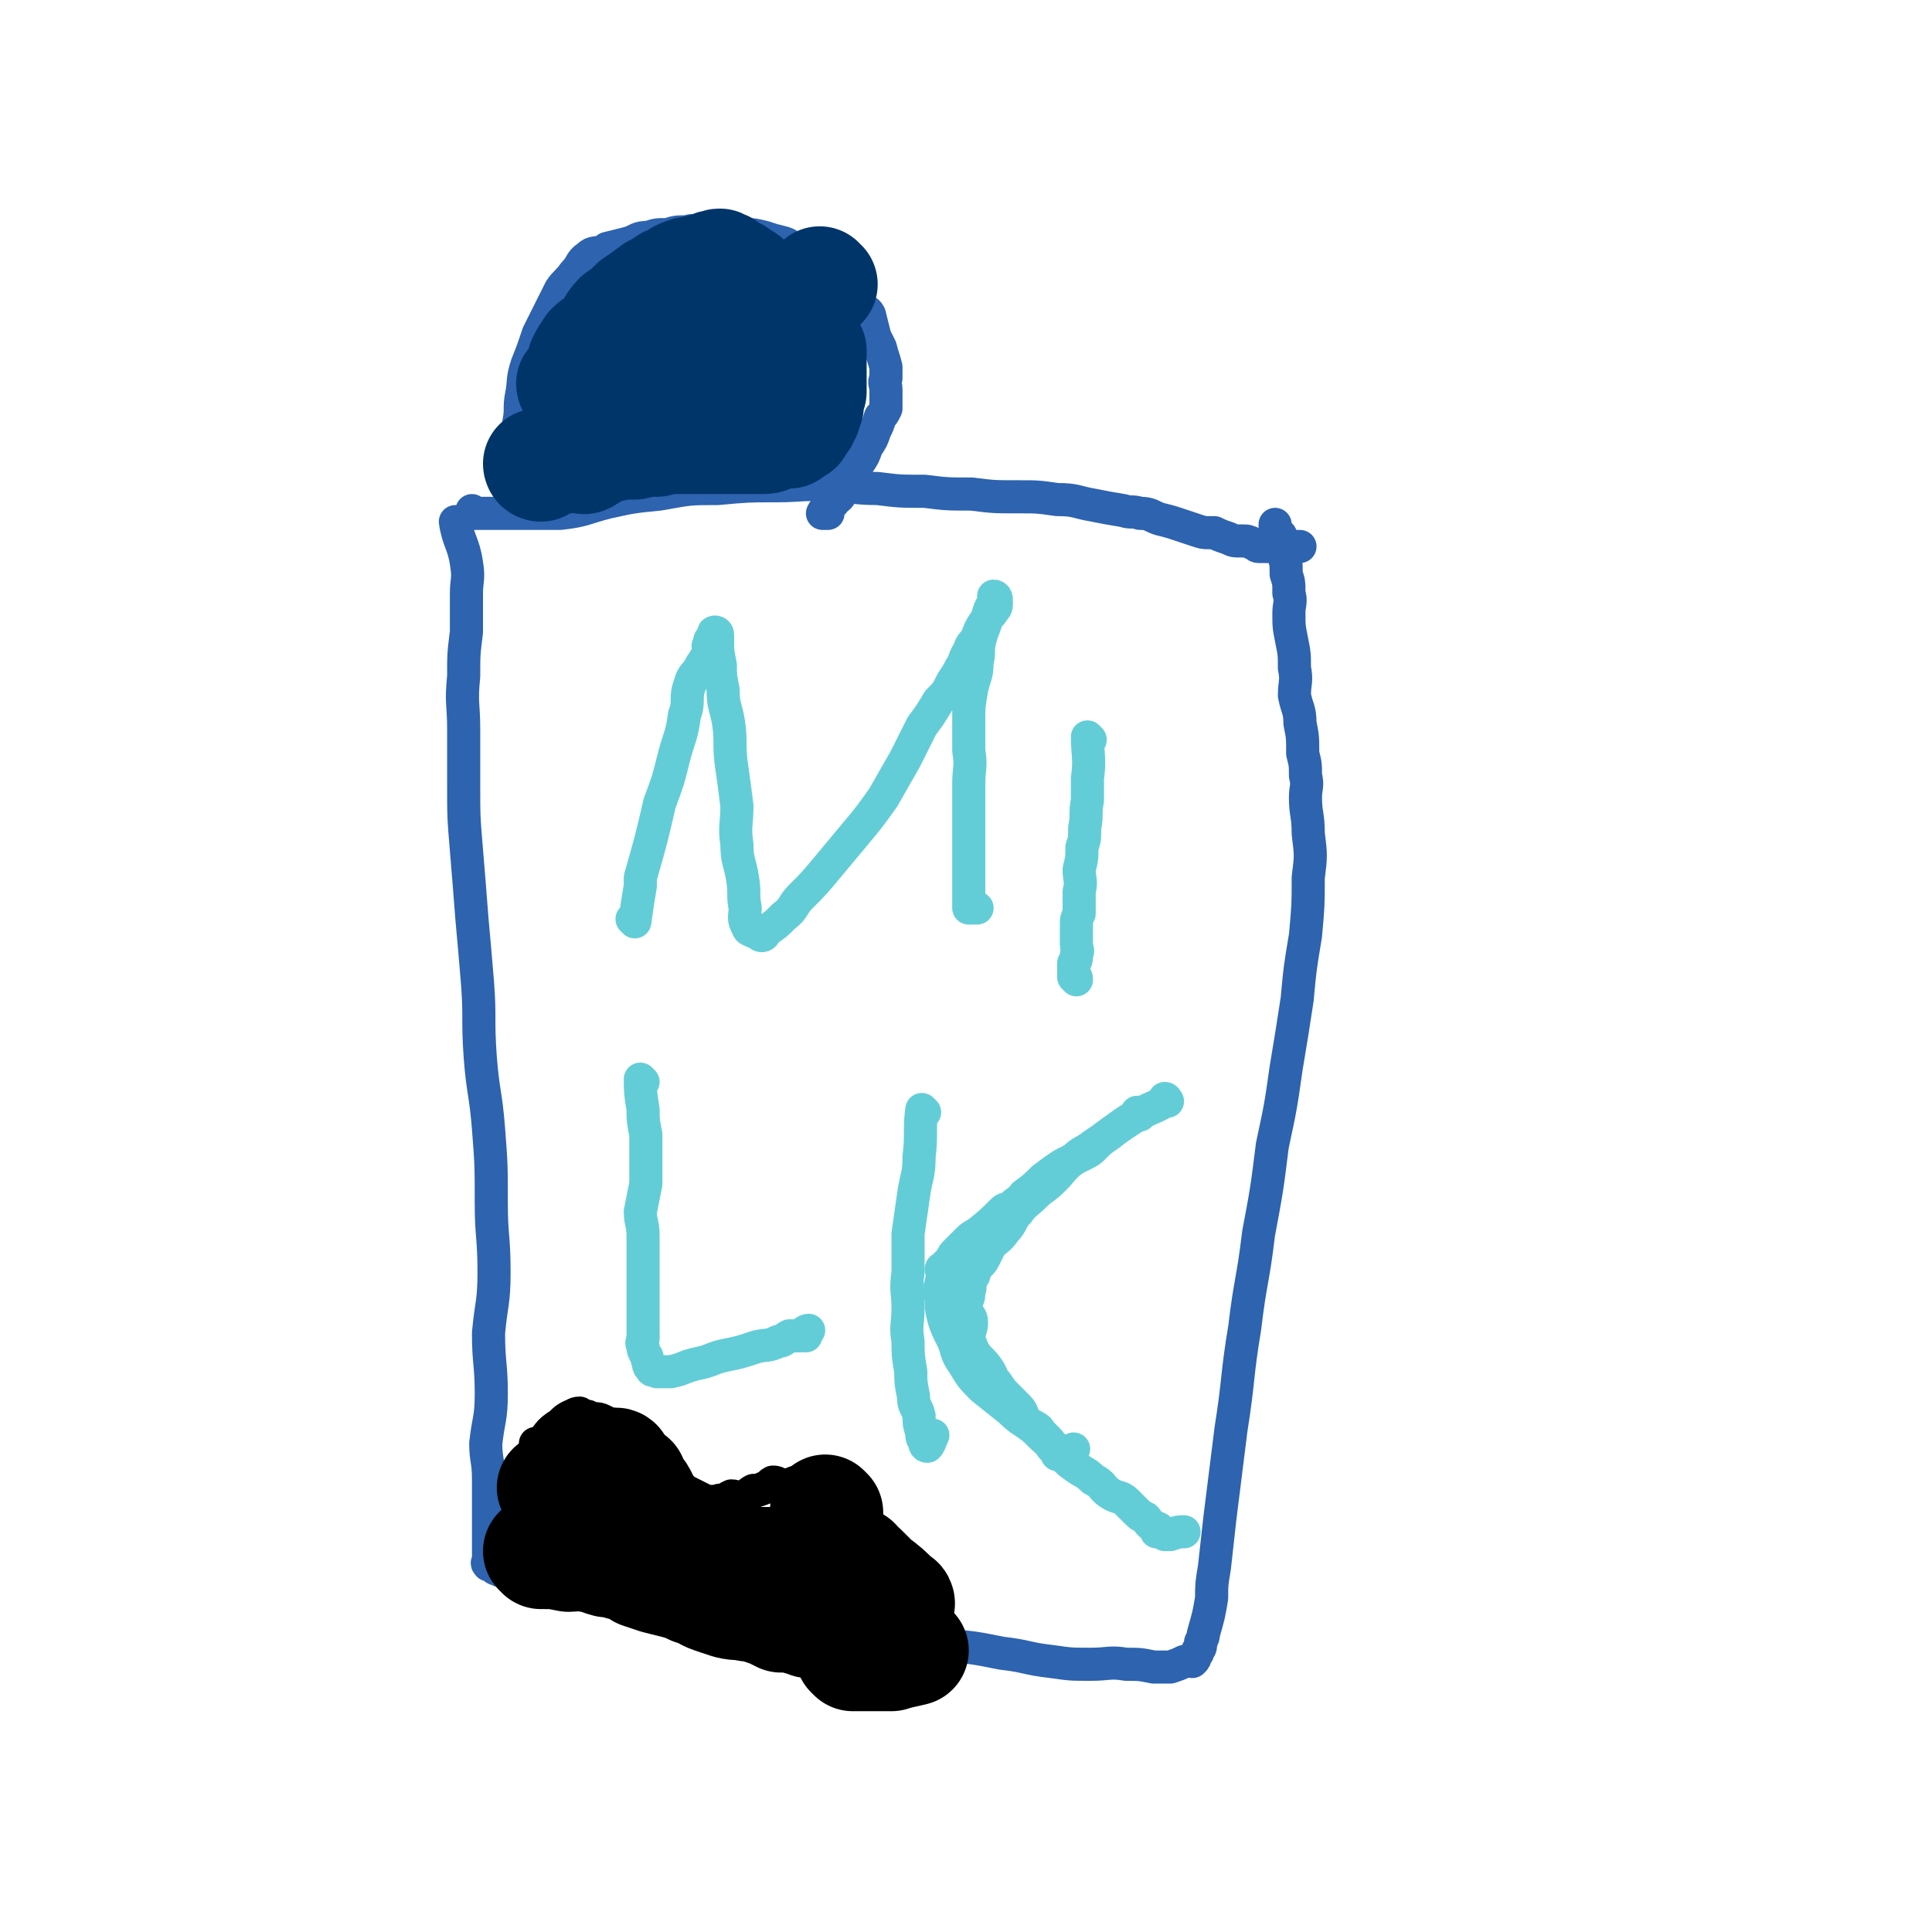 <svg viewBox='0 0 700 700' version='1.1' xmlns='http://www.w3.org/2000/svg' xmlns:xlink='http://www.w3.org/1999/xlink'><g fill='none' stroke='#2D63AF' stroke-width='12' stroke-linecap='round' stroke-linejoin='round'><path d='M166,190c0,0 -1,-1 -1,-1 1,7 3,8 4,15 1,6 0,6 0,11 0,7 0,7 0,14 -1,8 -1,8 -1,16 -1,10 0,10 0,19 0,10 0,10 0,20 0,12 0,12 1,24 1,12 1,12 2,25 1,11 1,11 2,23 1,13 0,13 1,27 1,13 2,13 3,26 1,13 1,13 1,27 0,12 1,12 1,25 0,11 -1,11 -2,22 0,11 1,11 1,22 0,9 -1,9 -2,18 0,6 1,6 1,13 0,6 0,6 0,11 0,4 0,4 0,8 0,3 0,3 0,5 0,2 0,2 0,4 0,1 0,1 0,2 0,0 0,0 0,0 0,0 0,0 0,0 0,0 -1,0 0,1 0,0 1,-1 1,0 1,0 1,1 1,1 1,1 1,0 2,1 1,0 1,-1 2,0 2,0 2,1 4,2 4,1 4,0 8,1 4,0 4,0 8,1 5,1 5,1 10,2 6,1 6,0 12,1 8,1 7,2 15,3 9,2 9,1 18,3 11,2 11,2 21,4 11,2 11,1 21,3 11,2 11,2 21,4 11,2 11,1 21,3 11,1 11,1 21,3 9,1 9,2 18,3 7,1 7,1 14,1 7,0 7,-1 13,0 5,0 5,0 10,1 3,0 3,0 6,0 3,-1 3,-1 5,-2 1,0 1,0 3,-1 0,0 0,1 0,1 1,-1 1,-1 1,-2 1,-1 1,-1 1,-2 1,-1 1,-1 1,-3 1,-2 1,-2 1,-3 2,-7 2,-7 3,-13 0,-5 0,-5 1,-11 1,-9 1,-9 2,-18 2,-16 2,-16 4,-32 3,-19 2,-19 5,-37 2,-17 3,-17 5,-34 3,-16 3,-16 5,-32 3,-14 3,-14 5,-28 2,-12 2,-12 4,-25 1,-11 1,-11 3,-23 1,-11 1,-11 1,-21 1,-8 1,-8 0,-16 0,-7 -1,-7 -1,-13 0,-4 1,-4 0,-8 0,-4 0,-4 -1,-8 0,-6 0,-6 -1,-11 0,-5 -1,-5 -2,-10 0,-5 1,-5 0,-10 0,-5 0,-5 -1,-10 -1,-5 -1,-5 -1,-10 0,-3 1,-4 0,-7 0,-4 0,-4 -1,-7 0,-4 0,-4 -1,-7 0,-2 0,-2 -1,-4 0,-1 0,-1 -1,-2 0,-2 -1,-2 -1,-3 0,-1 0,-2 0,-2 0,0 0,1 0,2 0,0 0,0 0,1 1,0 1,0 2,1 '/><path d='M172,186c0,0 -1,-1 -1,-1 0,0 0,1 1,1 0,0 0,0 0,0 5,0 5,0 10,0 5,0 5,0 10,0 6,0 6,0 11,0 9,-1 9,-2 17,-4 9,-2 9,-2 19,-3 11,-2 11,-2 21,-2 11,-1 11,-1 21,-1 10,0 10,-1 20,0 8,0 8,1 17,1 8,1 8,1 17,1 8,1 8,1 17,1 8,1 8,1 17,1 7,0 7,0 14,1 7,0 7,1 13,2 5,1 5,1 11,2 3,1 3,0 6,1 4,0 4,1 7,2 4,1 4,1 7,2 3,1 3,1 6,2 3,1 3,1 5,1 1,0 1,0 2,0 2,1 2,1 5,2 2,1 2,1 5,1 2,0 2,0 4,1 1,0 1,1 2,1 1,0 1,0 3,0 0,0 0,0 0,0 2,0 2,0 3,0 2,0 2,0 5,0 2,0 2,0 4,0 '/><path d='M188,179c0,0 -1,-1 -1,-1 0,0 0,1 1,1 0,0 0,0 0,0 0,0 -1,-1 -1,-1 0,0 1,1 1,1 -1,-7 -1,-8 -1,-15 0,-5 0,-5 1,-11 1,-5 0,-5 1,-10 1,-5 0,-5 2,-11 2,-5 2,-5 4,-11 2,-4 2,-4 4,-8 2,-4 2,-4 4,-8 2,-3 3,-3 5,-6 3,-3 2,-4 5,-6 2,-2 3,-1 6,-2 0,0 0,0 1,-1 4,-1 4,-1 8,-2 3,-1 3,-2 7,-2 3,-1 3,-1 7,-1 3,-1 3,-1 7,-1 2,-1 2,0 4,0 4,0 4,0 7,0 5,0 5,0 10,1 3,0 3,0 7,1 3,1 3,1 7,2 3,1 2,2 5,3 3,2 4,1 6,2 3,2 3,2 5,4 3,2 3,2 5,3 2,3 2,3 4,5 2,3 1,3 3,6 1,2 2,1 3,3 1,4 1,4 2,8 1,2 1,2 2,4 1,4 1,3 2,7 0,2 0,2 0,4 -1,2 0,2 0,4 0,2 0,2 0,4 0,2 0,2 0,3 -1,2 -1,2 -2,3 -1,3 -1,3 -2,5 -1,3 -1,3 -3,6 -1,3 -1,3 -3,6 -1,2 -1,1 -3,3 -1,3 -1,3 -3,5 -1,2 0,3 -1,4 -2,2 -3,1 -4,3 -1,1 0,2 0,3 -1,0 -2,0 -2,0 1,-2 2,-2 4,-4 '/></g>
<g fill='none' stroke='#00356A' stroke-width='40' stroke-linecap='round' stroke-linejoin='round'><path d='M196,169c0,0 -1,-1 -1,-1 0,0 0,1 1,1 0,0 0,0 0,0 0,0 -1,0 -1,-1 4,-1 5,-1 10,-2 4,-1 4,-1 8,-2 4,-2 4,-2 8,-2 4,-1 4,-1 9,-1 4,-1 4,-1 8,-1 4,-1 4,-1 8,-1 4,0 4,0 8,0 4,0 4,0 8,0 4,0 4,0 7,0 3,0 3,0 6,0 3,0 3,0 5,-1 1,0 1,-1 2,-1 1,-1 1,0 2,0 1,0 1,0 2,0 1,-1 0,-1 1,-2 1,0 1,0 2,0 0,0 -1,-1 0,-1 0,-1 1,-1 2,-2 0,-1 0,-1 1,-2 0,-2 0,-2 1,-3 0,-3 0,-3 1,-5 0,-1 0,-1 0,-2 0,-3 0,-3 0,-5 0,-2 0,-2 0,-4 0,-1 0,-1 0,-3 0,-1 0,-1 0,-1 -1,-2 -1,-2 -3,-4 -1,-1 0,-1 -2,-2 -1,0 -1,0 -3,0 -1,-1 -1,-2 -3,-2 -1,-1 -1,-1 -3,-1 -2,-1 -2,-1 -4,-1 -2,-1 -2,0 -3,0 -1,0 -1,0 -1,0 -4,0 -4,0 -7,0 -3,0 -3,0 -6,0 -3,0 -3,0 -5,1 -2,1 -2,1 -4,1 -2,1 -2,0 -5,1 -2,1 -2,1 -4,2 -2,1 -3,0 -5,2 -2,2 -2,2 -4,4 -2,3 -2,3 -4,5 -2,4 -1,4 -4,8 -1,2 -2,2 -4,4 -2,3 -2,3 -3,5 -1,3 -1,3 -2,6 -1,2 -1,1 -2,3 0,2 0,2 0,4 -1,2 -2,3 -2,3 1,1 2,-1 3,-1 '/><path d='M285,119c0,0 0,0 -1,-1 -4,-6 -4,-6 -9,-12 -2,-2 -2,-2 -4,-4 -1,-1 -1,-1 -3,-2 -2,-2 -2,-1 -4,-2 -1,-1 -1,-2 -3,-2 0,-1 -1,0 -2,0 -1,0 -1,1 -3,1 -2,1 -2,1 -4,1 -2,1 -2,0 -4,1 -3,1 -3,2 -6,3 -3,2 -3,2 -5,3 -4,3 -4,3 -7,5 -3,3 -3,3 -6,5 -3,3 -2,4 -5,7 -2,2 -3,2 -5,4 -2,3 -2,3 -3,5 -1,3 0,3 -2,5 0,2 -1,2 -2,3 0,1 1,1 1,2 '/><path d='M258,111c0,0 -1,0 -1,-1 0,0 0,1 1,1 4,4 5,3 9,8 1,2 1,3 2,5 1,3 0,3 1,6 0,1 0,1 0,2 0,1 0,2 0,3 -1,1 -1,1 -2,2 0,1 1,1 1,3 0,1 0,1 0,2 -1,1 -1,1 -1,2 '/><path d='M298,103c0,0 -1,0 -1,-1 '/></g>
<g fill='none' stroke='#63CDD7' stroke-width='12' stroke-linecap='round' stroke-linejoin='round'><path d='M230,334c0,0 -1,-1 -1,-1 0,0 0,0 1,1 0,0 0,0 0,0 1,-7 1,-7 2,-13 0,-2 0,-2 0,-3 4,-14 4,-14 7,-27 3,-8 3,-8 5,-16 2,-8 3,-8 4,-16 2,-5 0,-6 2,-11 1,-4 2,-3 4,-7 2,-3 2,-3 3,-6 0,-1 -1,-1 0,-1 0,-2 0,-2 1,-3 0,0 0,0 1,-1 0,0 -1,-1 0,-1 0,0 1,0 1,1 0,0 0,0 0,1 0,5 0,5 1,10 0,4 0,4 1,9 0,6 1,6 2,12 1,7 0,8 1,15 1,7 1,7 2,15 0,7 -1,7 0,14 0,6 1,6 2,12 1,6 0,6 1,11 0,3 -1,4 1,7 0,1 1,1 3,2 1,0 1,1 2,1 1,0 1,-1 2,-2 3,-2 3,-2 6,-5 4,-3 3,-4 6,-7 5,-5 5,-5 10,-11 5,-6 5,-6 10,-12 5,-6 5,-6 10,-13 4,-7 4,-7 8,-14 3,-6 3,-6 6,-12 3,-4 3,-4 6,-9 3,-3 3,-3 5,-7 2,-3 2,-3 3,-5 2,-3 1,-3 3,-6 1,-3 1,-2 3,-5 1,-3 1,-3 3,-6 1,-2 2,-2 3,-4 1,-1 1,-1 1,-3 0,-1 0,-2 -1,-2 0,0 1,2 0,3 0,1 0,0 -1,1 -1,2 -1,3 -2,6 -1,3 -1,2 -2,6 -1,4 0,4 -1,8 0,5 -1,5 -2,10 -1,6 -1,6 -1,11 0,6 0,6 0,11 1,6 0,6 0,12 0,6 0,6 0,11 0,5 0,5 0,10 0,4 0,4 0,8 0,4 0,4 0,7 0,3 0,3 0,7 0,1 0,1 0,2 1,0 1,0 1,0 1,0 1,0 2,0 '/><path d='M395,268c0,0 -1,-1 -1,-1 0,6 1,8 0,15 0,4 0,4 0,8 -1,5 0,5 -1,10 0,4 0,4 -1,7 0,4 0,4 -1,8 0,4 1,4 0,8 0,4 0,4 0,8 -1,2 -1,2 -1,4 0,4 0,4 0,7 0,2 1,2 0,4 0,2 0,2 -1,3 0,1 0,1 0,3 0,1 0,1 0,2 1,0 1,0 1,1 '/><path d='M233,392c0,0 -1,-1 -1,-1 0,0 0,0 1,1 0,0 0,0 0,0 0,0 -1,-1 -1,-1 0,4 0,5 1,11 0,4 0,4 1,9 0,4 0,4 0,8 0,5 0,5 0,10 -1,5 -1,5 -2,10 0,4 1,4 1,9 0,4 0,4 0,8 0,4 0,4 0,8 0,3 0,3 0,7 0,3 0,3 0,5 0,3 0,3 0,5 0,2 0,2 0,4 0,1 -1,1 0,3 0,1 0,1 1,3 1,1 0,1 1,3 0,1 0,1 1,2 0,1 1,0 2,1 2,0 3,0 5,0 5,-1 5,-2 10,-3 5,-1 5,-2 10,-3 5,-1 5,-1 11,-3 4,-1 4,0 8,-2 2,0 2,-1 4,-2 2,0 2,0 4,0 1,-1 2,-2 3,-2 0,0 -1,1 -1,2 0,0 0,0 0,0 '/><path d='M335,403c0,0 -1,-1 -1,-1 0,0 0,0 1,1 0,0 0,0 0,0 0,0 -1,-1 -1,-1 -1,7 0,9 -1,17 0,7 -1,7 -2,14 -1,7 -1,7 -2,14 0,7 0,7 0,14 -1,7 0,7 0,13 0,6 -1,6 0,12 0,5 0,5 1,11 0,4 0,4 1,9 0,4 1,3 2,7 0,3 0,3 1,6 0,2 0,2 1,3 0,1 0,2 1,2 1,-1 1,-2 2,-4 '/><path d='M423,399c0,0 -1,-1 -1,-1 0,0 1,0 0,1 -3,2 -4,2 -8,4 -2,1 -2,1 -5,3 -3,2 -3,2 -6,4 -4,3 -4,3 -7,5 -4,3 -4,2 -7,5 -4,3 -4,4 -7,7 -4,4 -4,3 -7,6 -3,3 -4,3 -6,6 -3,3 -2,4 -5,7 -2,3 -3,3 -5,5 -1,2 -1,2 -2,4 -1,2 -1,2 -2,3 -1,1 -1,1 -2,3 0,1 0,1 -1,2 0,1 0,1 -1,2 0,1 1,1 0,3 0,2 0,2 -1,4 0,2 0,2 0,3 1,2 2,2 2,4 0,3 -1,3 -1,6 1,3 1,3 2,5 2,3 3,3 5,6 2,3 1,3 3,5 2,3 2,3 4,5 2,2 2,2 4,4 2,2 1,3 3,5 1,2 2,1 3,2 2,1 1,1 3,3 1,1 1,1 2,2 1,1 0,1 1,2 0,1 1,0 2,1 0,0 1,0 1,1 0,0 -1,1 -1,1 1,0 1,0 2,0 2,-1 2,-1 4,-2 '/><path d='M413,404c0,0 -1,-1 -1,-1 0,0 0,0 0,1 0,0 0,0 0,0 -5,3 -5,3 -10,7 -3,2 -3,2 -5,4 -2,2 -2,2 -4,3 -4,2 -4,2 -8,4 -3,2 -3,2 -7,5 -3,3 -3,3 -7,6 -2,3 -3,2 -5,5 -2,0 -2,0 -3,1 -4,4 -4,4 -9,8 -2,1 -2,1 -4,3 -2,2 -2,2 -4,4 -1,1 -1,2 -2,3 -1,1 -1,1 -2,2 0,0 -1,1 -1,1 0,0 0,-1 1,0 0,1 0,1 0,3 -1,1 -1,1 -1,2 -1,3 -1,3 0,5 0,4 0,4 1,8 1,3 1,3 3,7 2,4 1,5 4,9 3,5 3,5 7,9 5,4 5,4 10,8 4,4 4,3 9,7 4,4 4,4 8,7 3,3 3,4 6,6 4,3 4,2 7,5 4,2 3,3 6,5 3,2 4,1 6,3 2,2 2,2 4,4 1,1 1,1 3,2 1,1 1,2 3,3 0,1 1,0 2,1 0,0 -1,0 -1,1 1,0 2,0 3,1 1,0 1,0 2,0 3,-1 3,-1 5,-1 '/></g>
<g fill='none' stroke='#000000' stroke-width='12' stroke-linecap='round' stroke-linejoin='round'><path d='M195,524c0,0 -1,-1 -1,-1 0,0 0,0 1,1 0,0 0,0 0,0 0,0 -1,-1 -1,-1 0,0 0,1 1,1 4,-4 3,-5 8,-8 2,-2 2,-2 4,-3 1,0 1,-1 3,-1 0,0 0,0 1,1 2,0 2,0 3,1 3,0 3,0 5,1 2,1 2,1 4,3 2,2 2,2 4,4 3,2 3,2 5,4 3,2 4,2 6,4 3,2 2,2 4,4 2,2 2,2 4,4 2,2 2,2 4,3 2,1 2,1 4,2 2,1 2,1 3,1 1,0 1,0 3,0 1,-1 1,0 2,0 1,-1 1,-1 3,-2 2,0 2,1 4,1 2,-1 2,-2 4,-3 2,0 2,0 4,-1 2,0 1,-1 3,-2 1,0 1,0 3,1 2,0 2,0 3,0 2,-1 2,-1 3,-1 1,0 1,1 2,1 2,0 2,-1 4,0 3,0 3,1 5,3 3,1 3,1 5,3 3,2 3,2 5,4 2,2 2,2 4,4 2,2 2,2 3,4 2,3 2,3 3,5 1,3 1,3 2,5 0,2 0,2 2,4 1,2 2,2 3,4 1,2 0,3 1,5 0,2 0,2 1,3 0,1 -1,1 0,2 0,1 1,1 1,2 0,1 0,1 0,3 0,0 0,0 0,0 0,0 0,1 1,1 0,0 0,-1 1,0 1,0 1,0 2,1 '/></g>
<g fill='none' stroke='#000000' stroke-width='40' stroke-linecap='round' stroke-linejoin='round'><path d='M196,563c0,0 -1,-1 -1,-1 0,0 0,0 1,1 0,0 0,0 0,0 5,0 5,0 10,1 3,0 3,-1 6,0 4,0 4,1 8,2 3,0 3,0 5,1 4,1 4,1 7,3 3,1 3,1 6,2 4,1 4,1 8,2 3,1 3,1 5,2 4,1 4,2 7,3 3,1 3,1 6,2 4,1 4,0 7,1 4,0 4,1 8,2 2,1 2,1 4,2 2,0 2,-1 4,0 1,0 1,0 3,1 1,0 1,0 3,1 1,0 1,0 3,0 0,0 0,0 0,0 0,0 0,0 1,0 0,0 0,0 1,0 0,0 0,0 1,0 1,0 1,0 3,0 '/><path d='M326,581c0,0 -1,-1 -1,-1 0,0 0,0 1,1 0,0 0,0 0,0 0,0 0,-1 -1,-1 -4,-4 -4,-4 -8,-7 -2,-2 -2,-2 -4,-4 -1,-1 -1,-1 -3,-2 0,0 0,-1 0,-1 -1,0 -1,0 -2,1 -1,0 -1,0 -2,0 -2,0 -2,0 -3,0 -1,0 -1,0 -3,0 -2,-1 -2,-1 -4,-1 -1,-1 -1,0 -3,0 -2,0 -2,0 -4,0 -3,0 -3,0 -5,0 -3,0 -3,0 -5,0 -3,0 -3,0 -6,0 -3,-1 -3,-1 -6,-2 -3,0 -3,0 -6,-1 -4,0 -4,1 -7,-1 -3,-1 -3,-2 -5,-3 -2,-2 -3,-1 -5,-3 -2,-2 -2,-2 -4,-4 -1,-1 -1,-1 -3,-3 -1,-1 -1,-1 -3,-3 -1,-1 0,-1 -1,-3 -1,-2 -1,-2 -2,-3 -1,-2 -2,-1 -3,-3 0,0 1,0 1,-1 -1,0 -2,0 -3,0 -1,-2 0,-2 -1,-3 0,-1 0,-1 -1,-2 0,0 0,-1 -1,-1 -1,0 -1,0 -2,1 0,0 1,0 1,0 '/><path d='M206,535c0,0 -1,-1 -1,-1 0,0 0,0 1,1 '/><path d='M201,540c0,0 -1,-1 -1,-1 '/><path d='M300,548c0,0 -1,-1 -1,-1 '/><path d='M309,600c0,0 -1,-1 -1,-1 0,0 0,0 1,1 7,0 7,0 14,0 0,0 -1,0 0,0 3,-1 4,-1 8,-2 '/></g>
</svg>